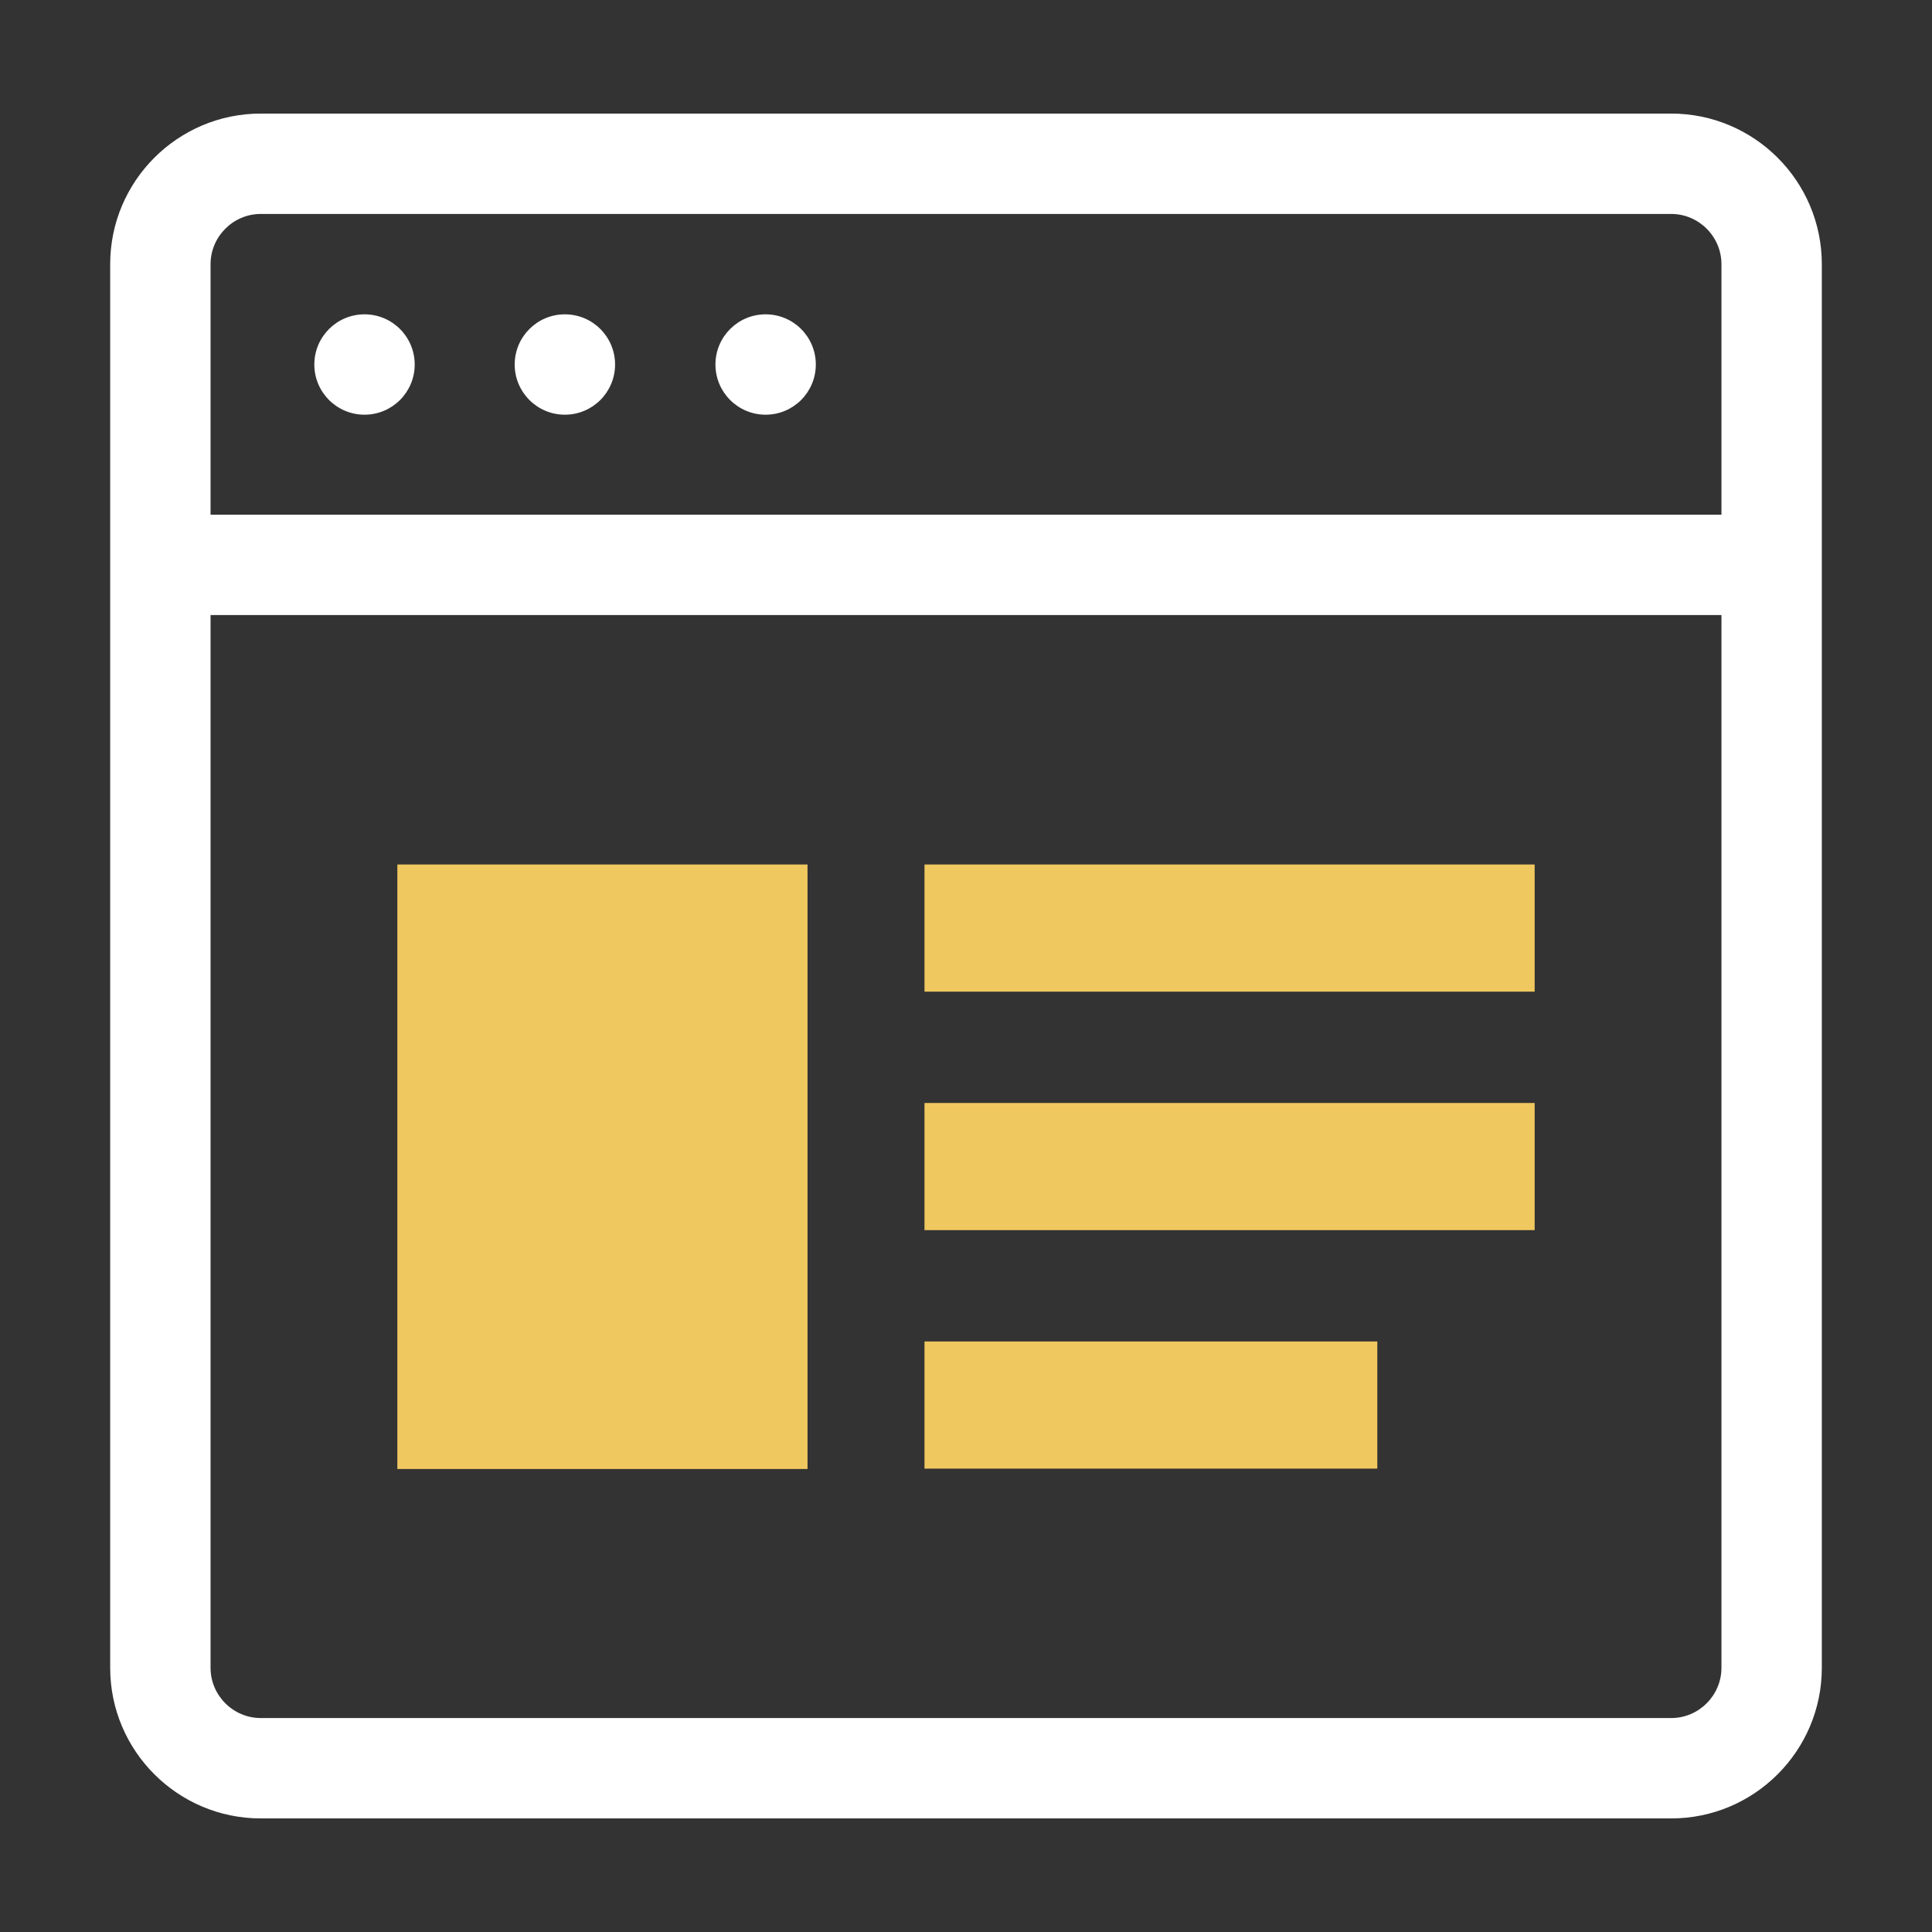 <?xml version="1.0" encoding="UTF-8"?> <svg xmlns="http://www.w3.org/2000/svg" xmlns:xlink="http://www.w3.org/1999/xlink" x="0px" y="0px" viewBox="0 0 512 512" style="enable-background:new 0 0 512 512;" xml:space="preserve"><rect x="0" y="0" width="512" height="512" fill="#333333" stroke="none"/> <style type="text/css"> .st0{fill:#FFFFFF;} .st1{fill:#F0C860;} </style> <g id="Capa_1"> <path class="st0" d="M442.9,30.1H69.1c-22,0-39.9,17.9-39.9,39.9v372c0,22,17.9,39.9,39.9,39.9h373.8c22,0,39.9-17.9,39.9-39.9V70 C482.8,48,464.9,30.1,442.9,30.1z M69.1,56.7h373.8c7.3,0,13.3,6,13.3,13.3v66.4H55.8V70C55.8,62.7,61.8,56.7,69.1,56.7z M442.9,455.3H69.1c-7.3,0-13.3-6-13.3-13.3V163h400.4v279C456.2,449.3,450.2,455.3,442.9,455.3z"></path> <circle class="st0" cx="96.6" cy="96.6" r="13.3"></circle> <circle class="st0" cx="149.7" cy="96.6" r="13.3"></circle> <circle class="st0" cx="202.9" cy="96.6" r="13.3"></circle> <rect x="245" y="229.1" class="st1" width="161.7" height="33.7"></rect> <rect x="245" y="292.3" class="st1" width="161.7" height="33.7"></rect> <rect x="245" y="355.5" class="st1" width="120" height="33.7"></rect> </g> <g id="Слой_2"> <rect x="105.3" y="229.1" class="st1" width="108.7" height="160.2"></rect> </g> </svg> 